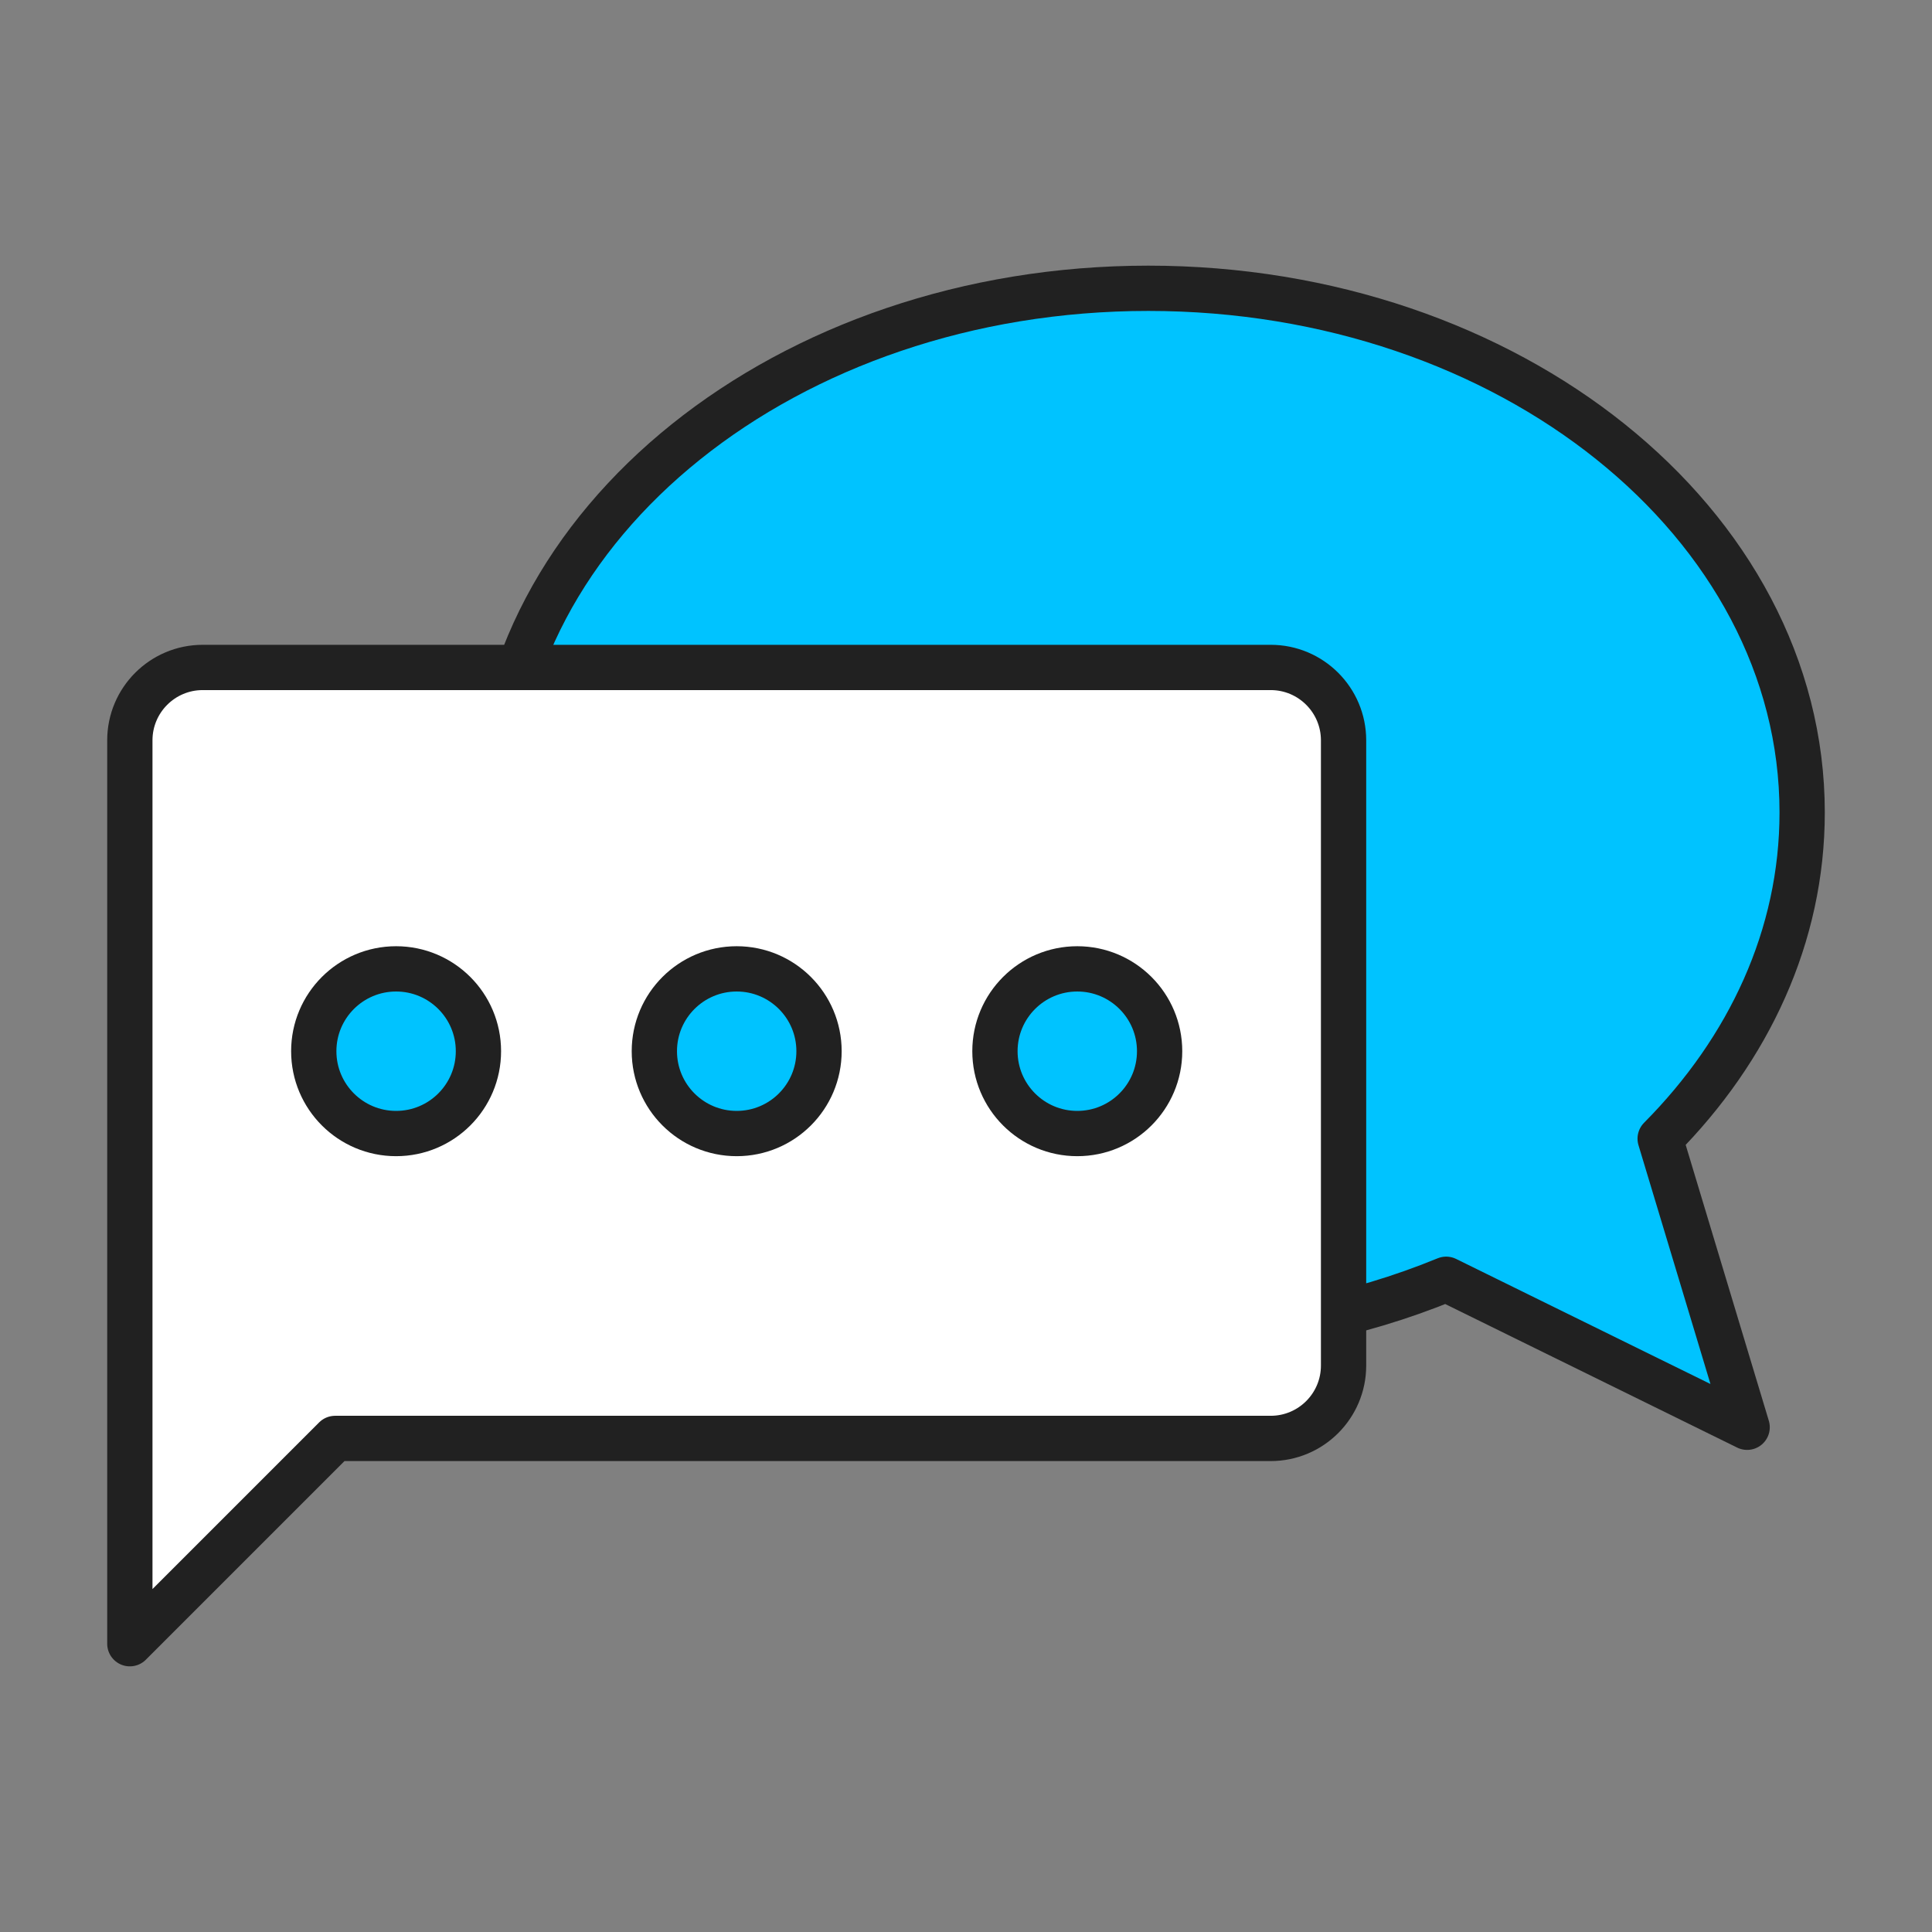 <?xml version="1.0" encoding="UTF-8"?>
<svg id="Layer_1" data-name="Layer 1" xmlns="http://www.w3.org/2000/svg" viewBox="0 0 512 512">
  <rect x="0" y="0" width="512" height="512" fill="#808080" stroke="none"/>
  <defs>
    <style>
      .cls-1 {
        fill: #00c3ff;
      }

      .cls-1, .cls-2 {
        stroke: #212121;
        stroke-linecap: round;
        stroke-linejoin: round;
        stroke-width: 12px;
      }

      .cls-2 {
        fill: #fff;
      }
    </style>
  </defs>
  <path class="cls-1" d="m439.96,301.76c23.55-23.72,37.63-53.76,37.63-86.44,0-76.72-77.58-138.92-173.28-138.92s-173.28,62.2-173.28,138.92,77.58,138.92,173.28,138.92c28.43,0,55.27-5.49,78.94-15.22l79.76,39.22-23.05-76.48Z"/>
  <g>
    <path class="cls-2" d="m336.74,176.88H53.73c-10.67,0-19.32,8.65-19.32,19.32v239.4l54.4-54.4h247.93c10.67,0,19.32-8.65,19.32-19.32v-165.68c0-10.67-8.65-19.32-19.32-19.32Z"/>
    <g>
      <circle class="cls-1" cx="195.23" cy="278.58" r="21.82"/>
      <g>
        <circle class="cls-1" cx="285.49" cy="278.58" r="21.82"/>
        <circle class="cls-1" cx="104.97" cy="278.58" r="21.82"/>
      </g>
    </g>
  </g>
</svg>